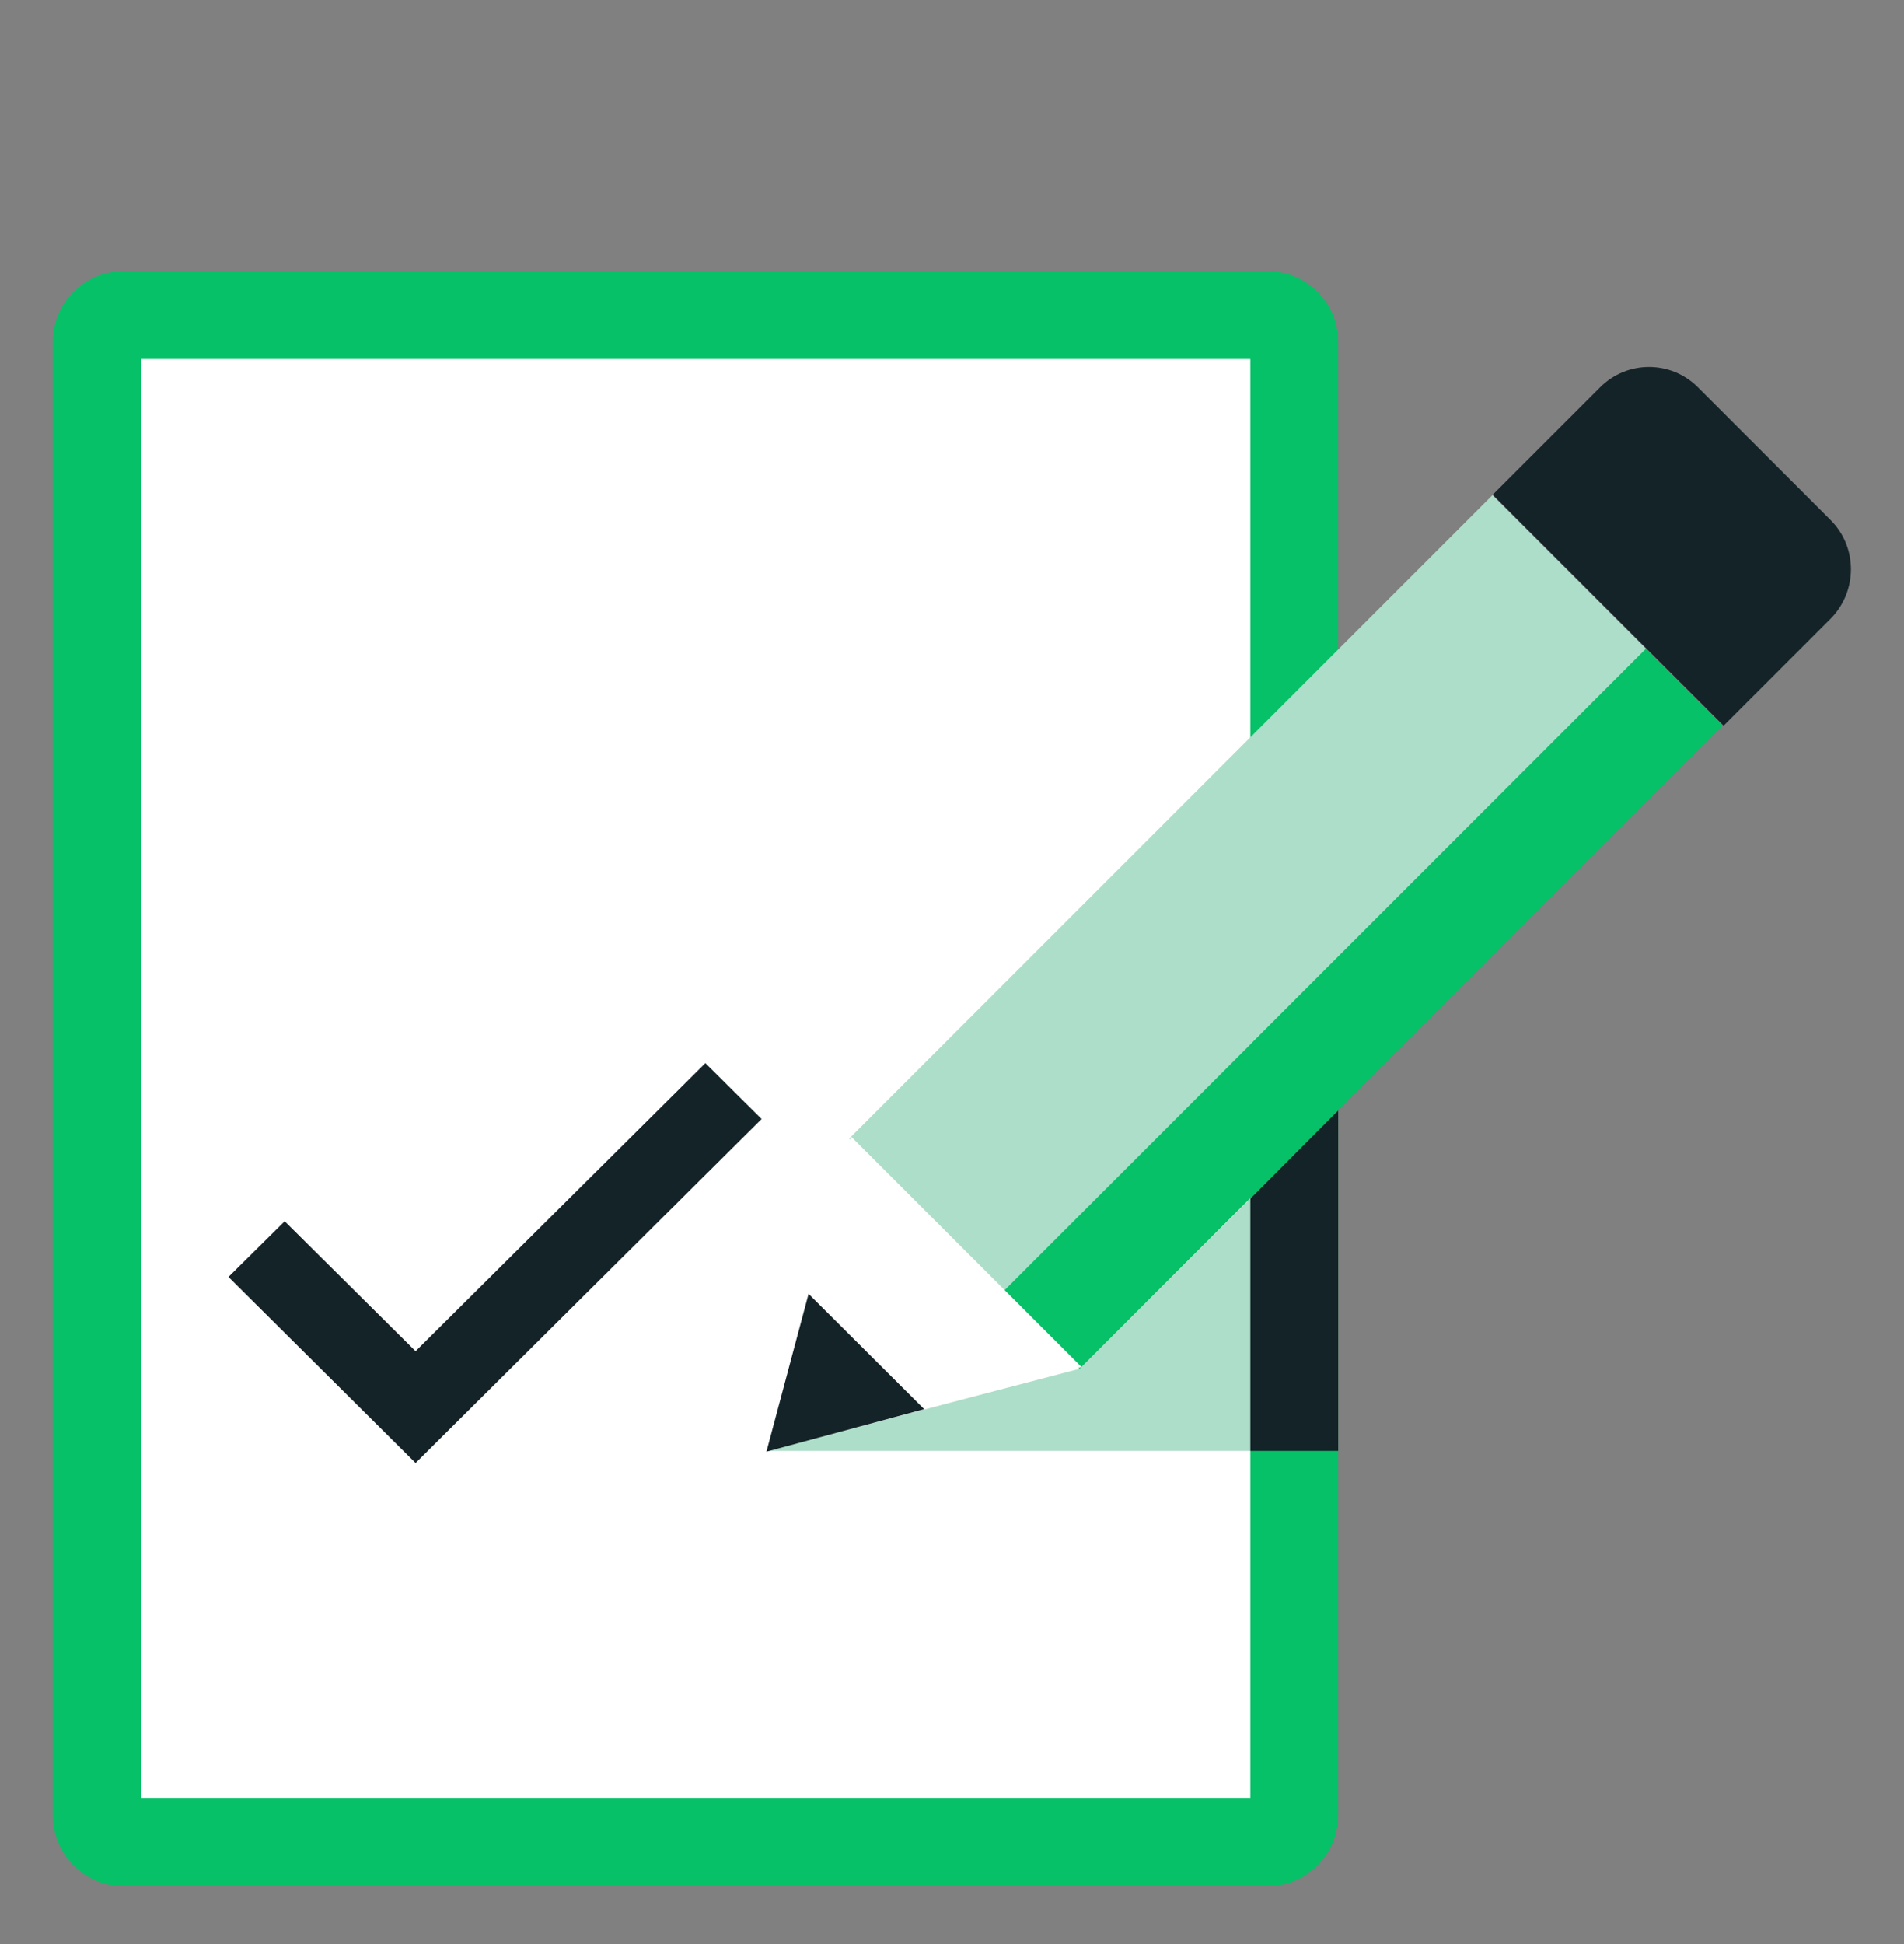 <svg width="48" height="49" viewBox="0 0 48 49" fill="none" xmlns="http://www.w3.org/2000/svg">
<rect x="0" y="0" width="48" height="49" fill="#808080" stroke="none"/>
<path d="M31.954 47.542H3.116C2.127 47.542 1.333 46.738 1.333 45.759V8.617C1.333 7.628 2.137 6.834 3.116 6.834H31.954C32.943 6.834 33.736 7.638 33.736 8.617V45.759C33.736 46.738 32.943 47.542 31.954 47.542Z" fill="#06C167"/>
<path d="M3.559 45.316V9.05H31.521V38.475V45.316H3.559Z" fill="white"/>
<path d="M19.322 36.569H31.521V30.212L27.225 34.498L19.322 36.569Z" fill="#ADDEC9"/>
<path d="M33.736 27.986L31.521 30.212V36.569H33.736V27.986Z" fill="#142328"/>
<path d="M37.625 12.48L21.408 28.697L25.283 32.572L41.5 16.355L37.625 12.48Z" fill="#ADDEC9"/>
<path d="M41.493 16.352L25.276 32.569L27.214 34.507L43.431 18.29L41.493 16.352Z" fill="#06C167"/>
<path d="M27.266 34.457L21.455 28.646L20.384 32.612L23.299 35.518L27.266 34.457Z" fill="white"/>
<path d="M23.299 35.518L20.384 32.612L19.322 36.589L23.299 35.518Z" fill="#142328"/>
<path d="M46.151 13.109L42.803 9.76C42.123 9.08 41.021 9.08 40.341 9.76L37.631 12.47L43.452 18.291L46.162 15.582C46.831 14.891 46.831 13.789 46.151 13.109Z" fill="#142328"/>
<path d="M10.477 36.875L5.76 32.186L7.177 30.782L10.477 34.058L17.783 26.795L19.2 28.204L10.477 36.875Z" fill="#142328"/>
</svg>
